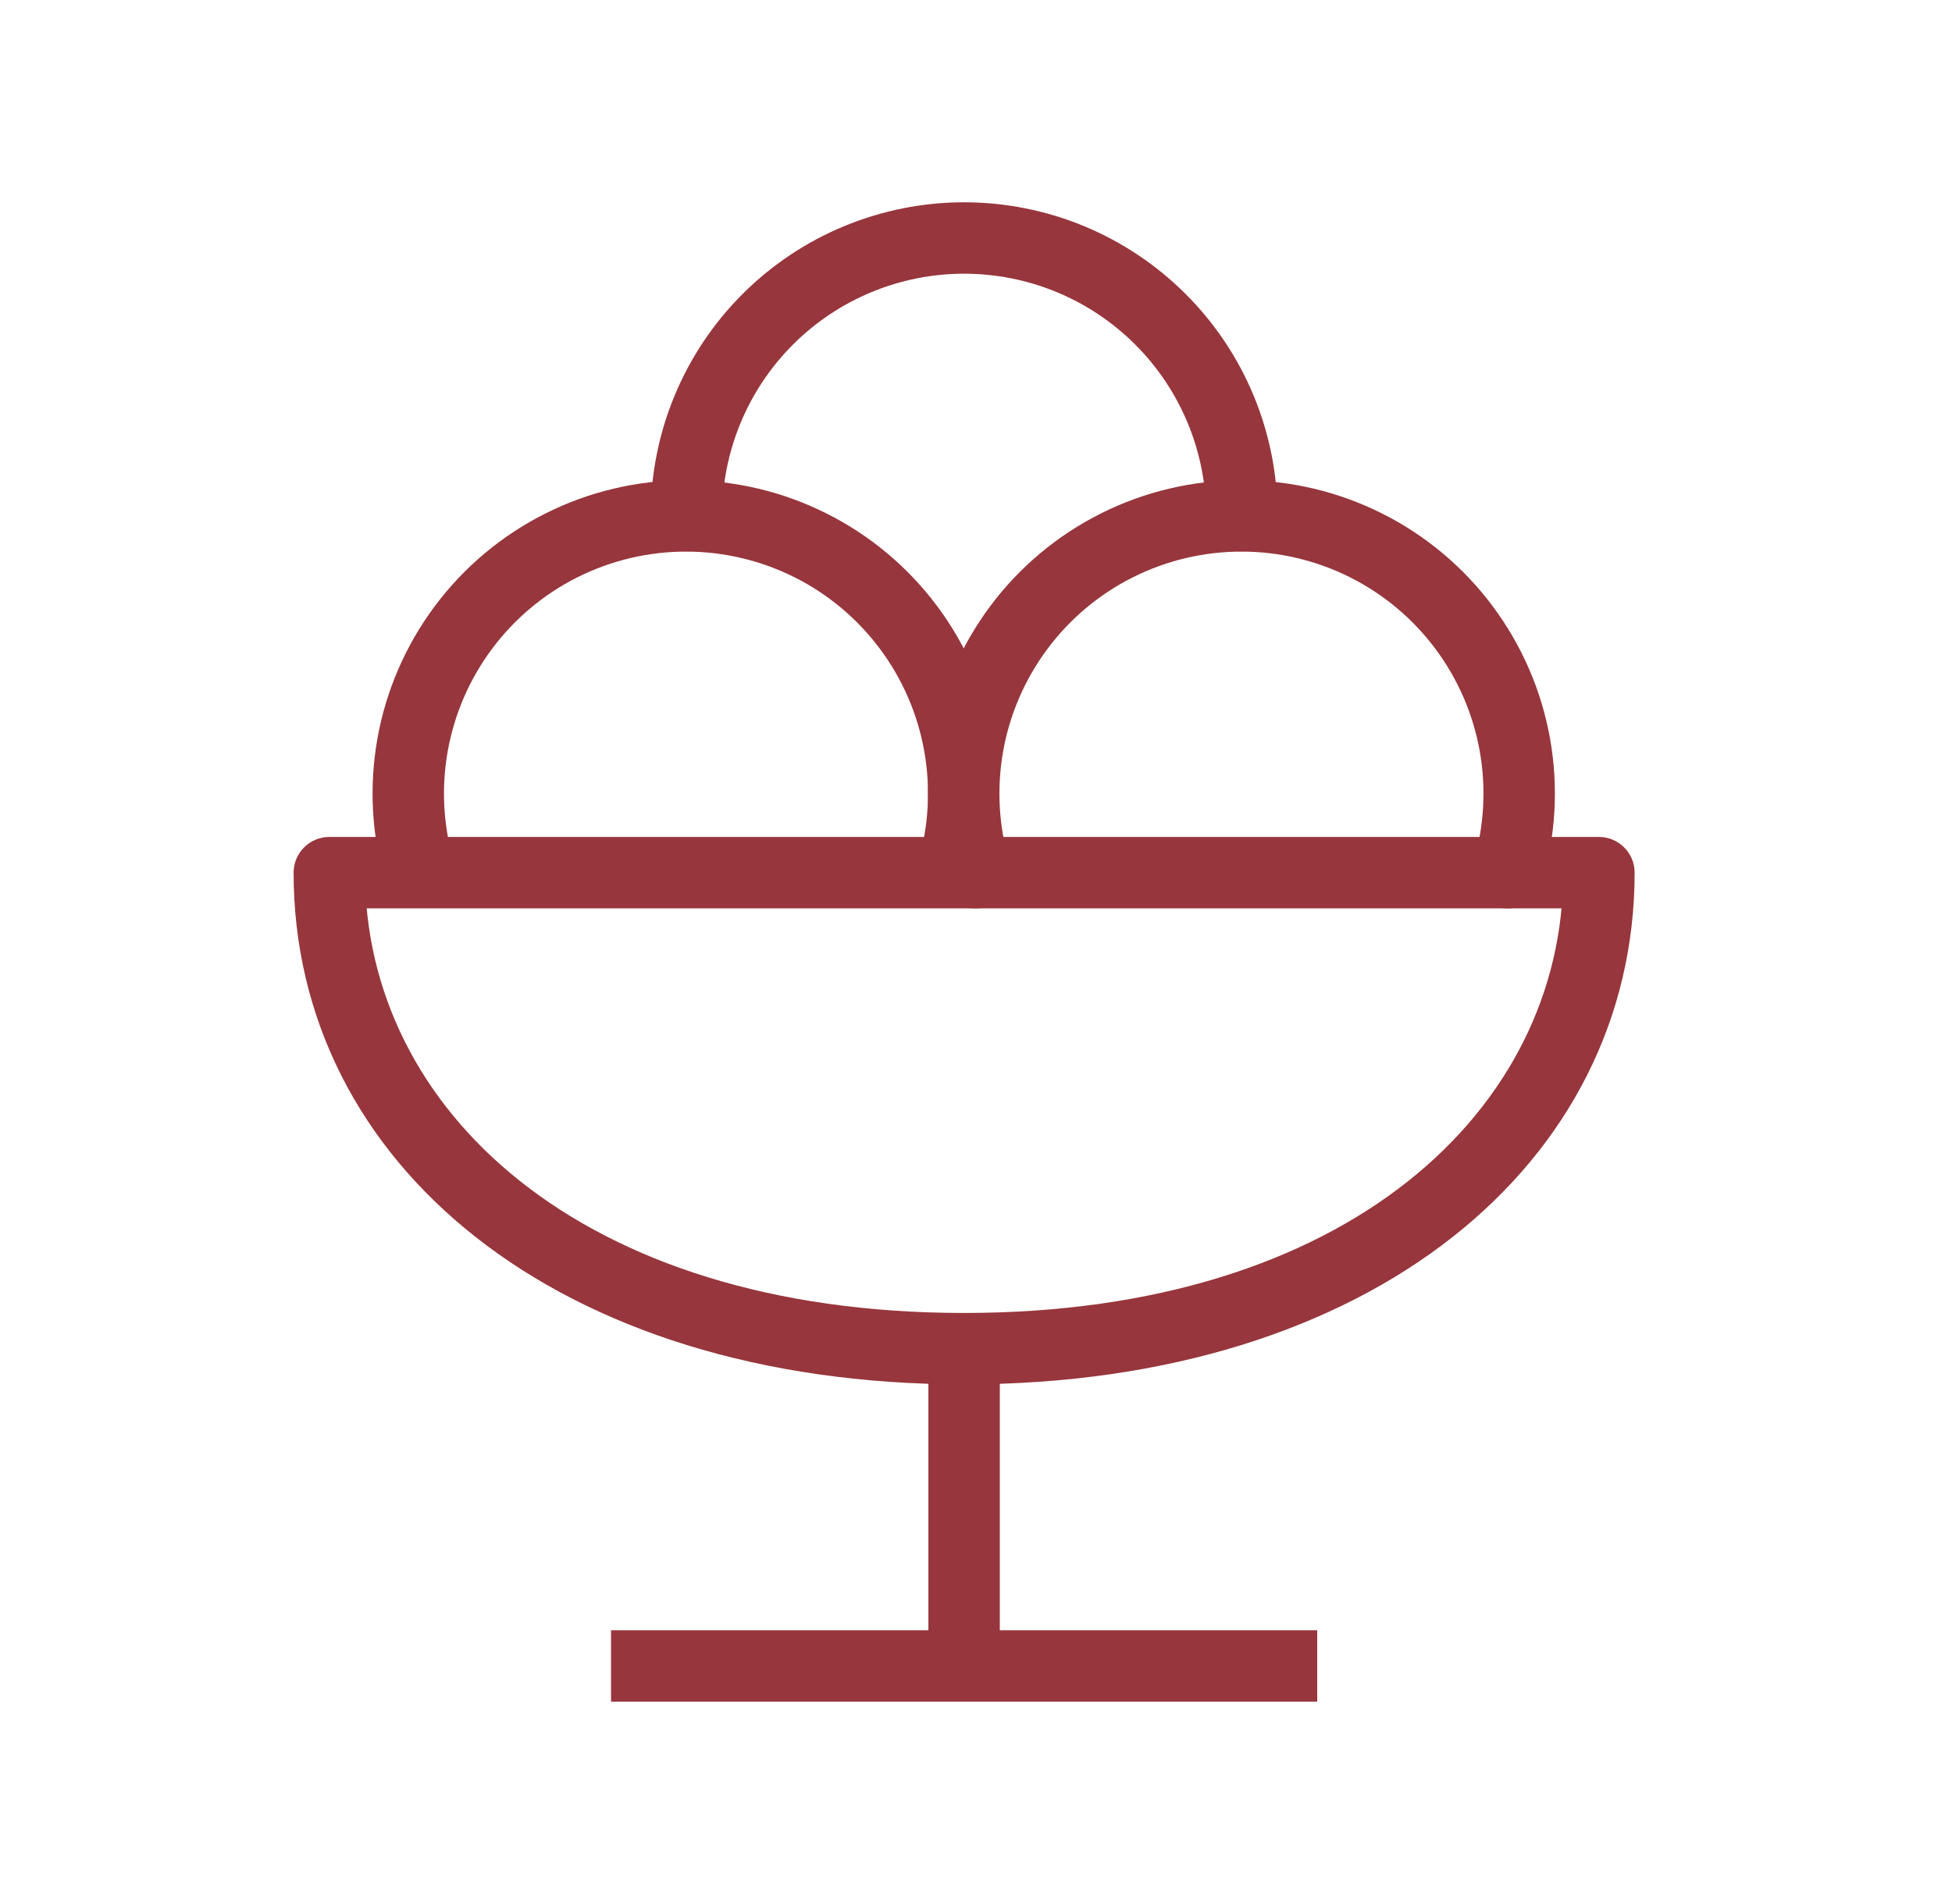 <svg xmlns="http://www.w3.org/2000/svg" width="41" height="40" viewBox="0 0 41 40" fill="none"><path d="M33.584 18.333H34.334C34.334 17.919 33.998 17.583 33.584 17.583V18.333ZM6.917 18.333V17.583C6.503 17.583 6.167 17.919 6.167 18.333H6.917ZM13.584 34.249H12.834V35.749H13.584V34.249ZM26.917 35.749H27.667V34.249H26.917V35.749ZM19.5 34.999C19.5 35.414 19.836 35.749 20.25 35.749C20.665 35.749 21 35.414 21 34.999H19.5ZM8.098 18.547C8.216 18.944 8.634 19.17 9.031 19.052C9.428 18.934 9.654 18.516 9.536 18.119L8.098 18.547ZM14.409 10.838V10.088V10.838ZM19.281 18.119C19.163 18.516 19.39 18.934 19.787 19.052C20.184 19.17 20.601 18.944 20.719 18.547L19.281 18.119ZM20.25 29.083C28.823 29.083 34.334 24.419 34.334 18.333H32.834C32.834 23.28 28.344 27.583 20.25 27.583V29.083ZM33.584 17.583H6.917V19.083H33.584V17.583ZM6.167 18.333C6.167 24.419 11.677 29.083 20.25 29.083V27.583C12.157 27.583 7.667 23.28 7.667 18.333H6.167ZM13.584 35.749H26.917V34.249H13.584V35.749ZM19.5 28.333V34.999H21V28.333H19.5ZM9.536 18.119C9.311 17.361 9.265 16.56 9.404 15.781L7.927 15.518C7.748 16.527 7.806 17.564 8.098 18.547L9.536 18.119ZM9.404 15.781C9.543 15.002 9.861 14.266 10.334 13.632L9.132 12.735C8.519 13.556 8.107 14.509 7.927 15.518L9.404 15.781ZM10.334 13.632C10.807 12.997 11.422 12.482 12.13 12.127L11.457 10.787C10.541 11.246 9.745 11.913 9.132 12.735L10.334 13.632ZM12.13 12.127C12.837 11.773 13.617 11.588 14.409 11.588V10.088C13.384 10.088 12.373 10.327 11.457 10.787L12.13 12.127ZM14.409 11.588C15.2 11.588 15.98 11.773 16.688 12.127L17.36 10.787C16.444 10.327 15.434 10.088 14.409 10.088V11.588ZM16.688 12.127C17.395 12.482 18.01 12.997 18.483 13.632L19.685 12.735C19.073 11.913 18.276 11.246 17.36 10.787L16.688 12.127ZM18.483 13.632C18.956 14.266 19.275 15.002 19.413 15.781L20.89 15.518C20.711 14.509 20.298 13.556 19.685 12.735L18.483 13.632ZM19.413 15.781C19.552 16.56 19.507 17.361 19.281 18.119L20.719 18.547C21.011 17.564 21.07 16.527 20.89 15.518L19.413 15.781Z" fill="#97363C"></path><path d="M20.484 18.333C20.225 17.462 20.173 16.544 20.332 15.649C20.491 14.755 20.857 13.911 21.4 13.183C21.943 12.455 22.648 11.864 23.46 11.457C24.272 11.05 25.167 10.838 26.076 10.838C26.984 10.838 27.879 11.05 28.691 11.457C29.503 11.864 30.208 12.455 30.751 13.183C31.294 13.911 31.66 14.755 31.819 15.649C31.978 16.544 31.926 17.462 31.667 18.333" stroke="#97363C" stroke-width="1.5" stroke-linecap="round" stroke-linejoin="round"></path><path d="M26.084 10.833C26.084 10.067 25.933 9.309 25.64 8.601C25.346 7.893 24.917 7.25 24.375 6.709C23.833 6.167 23.19 5.737 22.483 5.444C21.775 5.151 21.016 5 20.25 5C19.484 5 18.726 5.151 18.018 5.444C17.31 5.737 16.667 6.167 16.125 6.709C15.584 7.25 15.154 7.893 14.861 8.601C14.568 9.309 14.417 10.067 14.417 10.833" stroke="#97363C" stroke-width="1.5" stroke-linecap="round" stroke-linejoin="round"></path></svg>